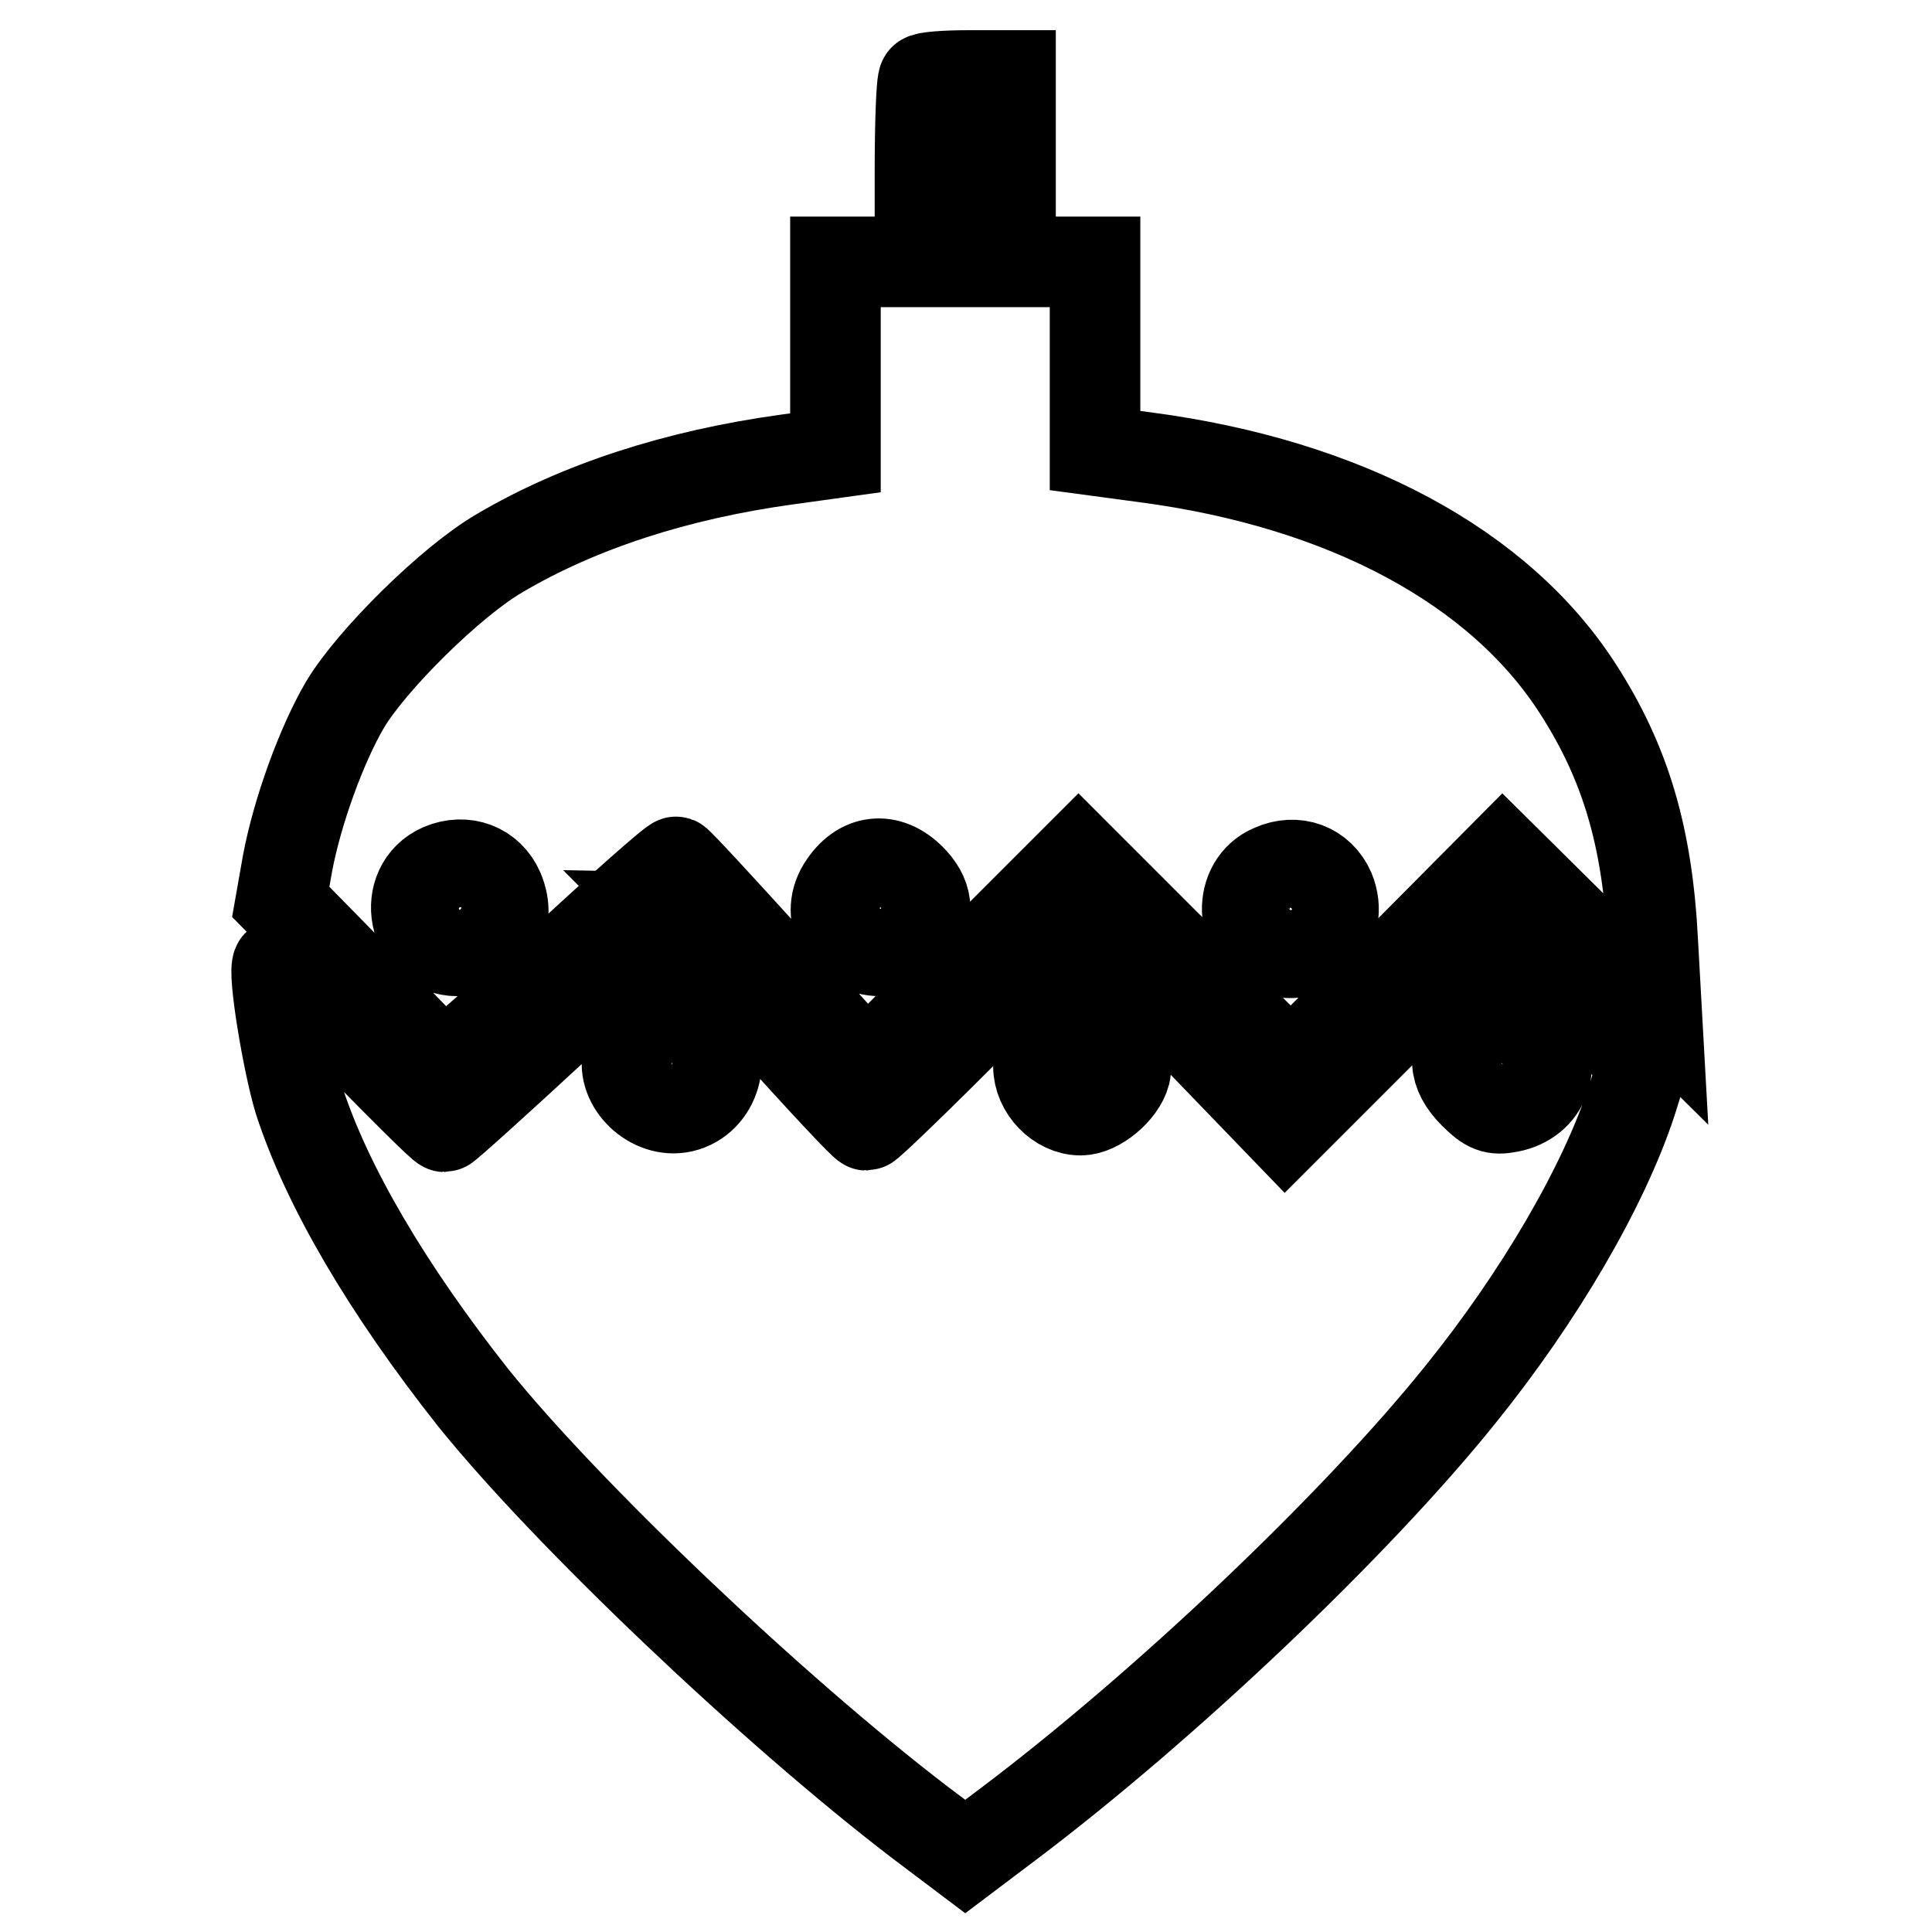<?xml version="1.0" encoding="utf-8"?>
<!-- Svg Vector Icons : http://www.onlinewebfonts.com/icon -->
<!DOCTYPE svg PUBLIC "-//W3C//DTD SVG 1.1//EN" "http://www.w3.org/Graphics/SVG/1.1/DTD/svg11.dtd">
<svg version="1.1" xmlns="http://www.w3.org/2000/svg" xmlns:xlink="http://www.w3.org/1999/xlink" x="0px" y="0px" viewBox="0 0 256 256" enable-background="new 0 0 256 256" xml:space="preserve">
<g><g><g><path stroke-width="12" fill-opacity="0" stroke="#000000"  d="M122.4,10.5c-0.3,0.2-0.5,5.8-0.5,12.4v11.8h-5.6h-5.6v12.6v12.7l-6.5,0.9c-14.5,2-27.5,6.2-38,12.4c-6.4,3.7-17,14.2-20.5,20.1c-3.1,5.3-6.3,14.1-7.6,21l-0.9,5.1L47.5,130c5.7,5.8,10.6,10.9,10.9,11.3c0.4,0.4,7.3-5.6,15.6-13.3c8.3-7.7,15.3-13.9,15.6-13.8c0.3,0.1,6.1,6.4,12.9,13.9l12.3,13.6l14-14l14.1-14.1l14.1,14.1l14,14l14.1-14l14-14.1l10.2,10.1l10.2,10.1l-0.5-9c-0.7-13.9-3.6-23.7-9.9-33.5c-10.4-16.2-30.8-27.2-57.3-30.7l-6.7-0.9V47.3V34.7h-5.6h-5.6V22.4V10h-5.5C125.3,10,122.6,10.2,122.4,10.5z M66.1,118c1.8,4.3-0.7,8-5.5,8c-5.9,0-7.6-8.5-2.1-10.9C61.6,113.8,64.8,115,66.1,118z M121,116.8c2.1,2.3,2.1,4.8,0.1,7.3c-1.2,1.5-2.2,1.9-4.4,1.9c-4.9,0-7.6-4.9-4.8-8.8C114.3,113.7,118,113.5,121,116.8z M176.2,118c2,4.9-2.3,9.6-7.3,7.9c-4.7-1.7-4.9-8.8-0.3-10.7C171.7,113.8,174.9,115,176.2,118z"/><path stroke-width="12" fill-opacity="0" stroke="#000000"  d="M74.3,135.4c-8.2,7.6-15.2,13.9-15.4,13.9c-0.3,0-5.2-4.9-11.1-10.9S37,127.6,36.8,127.8c-0.7,0.8,1.3,12.9,2.8,17.9c3.7,11.5,11.8,25.2,23.1,39.5c12.3,15.3,39.5,41.2,59.1,56.2l6.1,4.6l5.7-4.3c20.7-15.6,46-39.6,59.9-56.9c10.5-13,19-27.6,22.7-38.9l1.6-5.1l-9.6-9.7l-9.7-9.7l-14.1,14l-14.1,14.1l-13.6-14.1l-13.6-14.1l-13.9,13.9c-7.6,7.6-14.1,13.9-14.4,13.9c-0.3,0-6.1-6.2-13-13.9c-6.9-7.6-12.6-13.9-12.7-13.9C89.4,121.6,82.6,127.8,74.3,135.4z M93.2,136.7c3.3,3.1,1.6,9-2.8,10c-4,0.9-8.1-3.1-7.2-6.8C84.5,135.2,89.8,133.5,93.2,136.7z M146.2,135.5c1.8,0.7,3.4,4.5,2.9,6.7c-0.6,2.3-3.7,4.9-5.9,4.9c-2.9,0-5.6-2.8-5.6-5.8C137.6,136.5,141.7,133.8,146.2,135.5z M203.4,137c3.1,3.9,1.3,8.8-3.4,9.7c-2,0.4-2.8,0.1-4.7-1.8c-2.8-2.8-2.9-5.5-0.4-8C197.4,134.3,201.3,134.4,203.4,137z"/></g></g></g>
</svg>